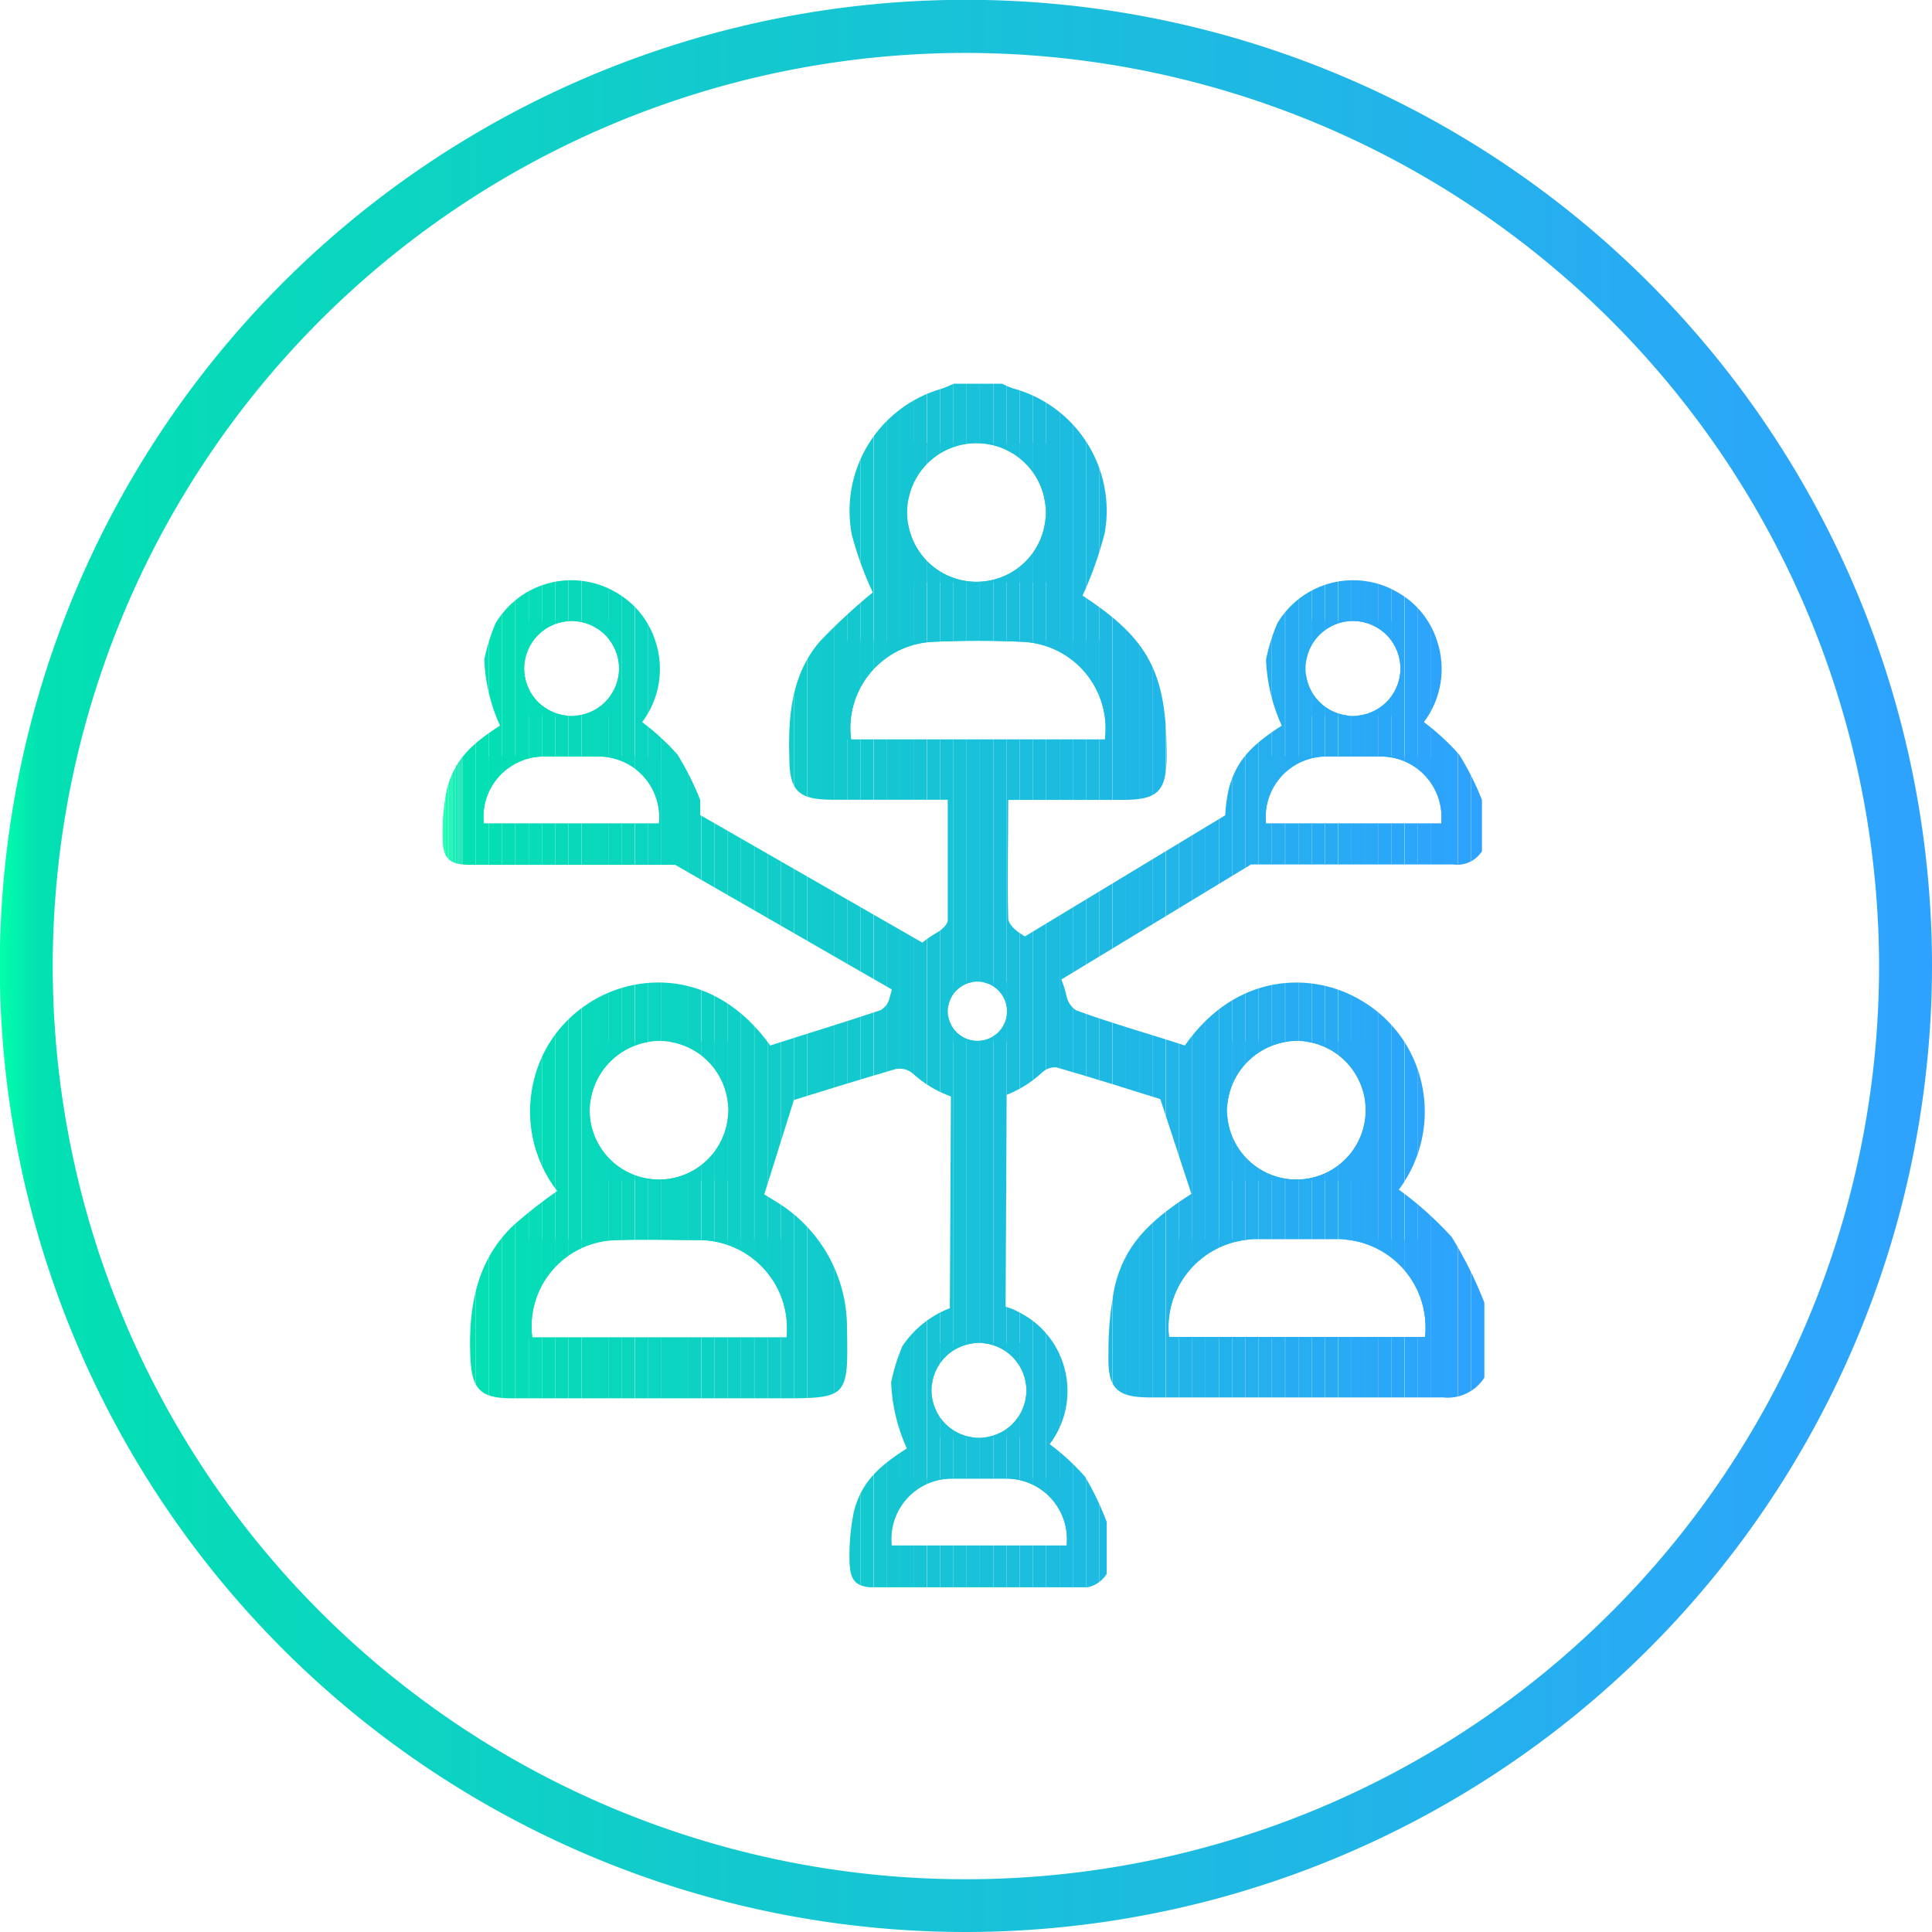 <svg xmlns="http://www.w3.org/2000/svg" xmlns:xlink="http://www.w3.org/1999/xlink" viewBox="0 0 109.51 109.51"><defs><style>.cls-1{fill:none;}.cls-2{fill:url(#Безымянный_градиент_187);}.cls-3{clip-path:url(#clip-path);}.cls-4{fill:#21b5e8;}.cls-5{fill:#22b4e9;}.cls-6{fill:#22b3ea;}.cls-7{fill:#23b2eb;}.cls-8{fill:#23b1ec;}.cls-9{fill:#24b1ed;}.cls-10{fill:#24b0ee;}.cls-11{fill:#25afef;}.cls-12{fill:#26aef0;}.cls-13{fill:#26adf1;}.cls-14{fill:#27adf2;}.cls-15{fill:#27acf3;}.cls-16{fill:#28abf4;}.cls-17{fill:#28aaf5;}.cls-18{fill:#29a9f6;}.cls-19{fill:#29a9f7;}.cls-20{fill:#2aa8f8;}.cls-21{fill:#2ba7f9;}.cls-22{fill:#2ba6fa;}.cls-23{fill:#2ca5fb;}.cls-24{fill:#2ca4fc;}.cls-25{fill:#17c3d6;}.cls-26{fill:#18c2d7;}.cls-27{fill:#19c1d9;}.cls-28{fill:#19c0da;}.cls-29{fill:#1abfdb;}.cls-30{fill:#1abfdc;}.cls-31{fill:#17c3d5;}.cls-32{fill:#1bbedd;}.cls-33{fill:#15c6d2;}.cls-34{fill:#16c5d3;}.cls-35{fill:#16c4d4;}.cls-36{fill:#1bbdde;}.cls-37{fill:#1cbcdf;}.cls-38{fill:#1cbbe0;}.cls-39{fill:#13c9ce;}.cls-40{fill:#13c8cf;}.cls-41{fill:#14c8d0;}.cls-42{fill:#15c7d1;}.cls-43{fill:#1dbae1;}.cls-44{fill:#1ebae2;}.cls-45{fill:#1eb9e3;}.cls-46{fill:#04dfb3;}.cls-47{fill:#04deb4;}.cls-48{fill:#05deb5;}.cls-49{fill:#05ddb6;}.cls-50{fill:#06dcb7;}.cls-51{fill:#06dbb8;}.cls-52{fill:#07dab9;}.cls-53{fill:#08d9ba;}.cls-54{fill:#08d9bb;}.cls-55{fill:#09d8bc;}.cls-56{fill:#09d7bd;}.cls-57{fill:#0ad6be;}.cls-58{fill:#0ad5bf;}.cls-59{fill:#0bd5c0;}.cls-60{fill:#0bd4c1;}.cls-61{fill:#0cd3c2;}.cls-62{fill:#0dd2c3;}.cls-63{fill:#0dd1c4;}.cls-64{fill:#0ed0c5;}.cls-65{fill:#0ed0c6;}.cls-66{fill:#0fcfc7;}.cls-67{fill:#0fcec8;}.cls-68{fill:#10cdc9;}.cls-69{fill:#11ccca;}.cls-70{fill:#02ffab;}.cls-71{fill:#02feab;}.cls-72{fill:#02fdab;}.cls-73{fill:#02fcac;}.cls-74{fill:#02fbac;}.cls-75{fill:#02faac;}.cls-76{fill:#02f9ac;}.cls-77{fill:#02f8ad;}.cls-78{fill:#02f7ad;}.cls-79{fill:#02f6ad;}.cls-80{fill:#02f5ad;}.cls-81{fill:#02f4ae;}.cls-82{fill:#02f3ae;}.cls-83{fill:#02f2ae;}.cls-84{fill:#02f1ae;}.cls-85{fill:#03efaf;}.cls-86{fill:#03eeaf;}.cls-87{fill:#03edaf;}.cls-88{fill:#03ecaf;}.cls-89{fill:#03ebaf;}.cls-90{fill:#03eab0;}.cls-91{fill:#03e9b0;}.cls-92{fill:#03e8b0;}.cls-93{fill:#03e7b0;}.cls-94{fill:#03e6b1;}.cls-95{fill:#03e5b1;}.cls-96{fill:#03e4b1;}.cls-97{fill:#03e3b1;}.cls-98{fill:#03e2b2;}.cls-99{fill:#03e1b2;}.cls-100{fill:#03e0b2;}.cls-101{fill:#11cccb;}.cls-102{fill:#12cbcc;}.cls-103{fill:#12cacd;}.cls-104{fill:#1fb8e4;}.cls-105{fill:#1fb7e5;}.cls-106{fill:#20b6e6;}.cls-107{fill:#20b6e7;}.cls-108{fill:#2da4fd;}.cls-109{fill:#2da3fe;}.cls-110{fill:#2ea2ff;}</style><linearGradient id="Безымянный_градиент_187" y1="54.76" x2="109.51" y2="54.76" gradientUnits="userSpaceOnUse"><stop offset="0" stop-color="#02ffab"/><stop offset="0.02" stop-color="#03e0b2"/><stop offset="1" stop-color="#2ea2ff"/></linearGradient><clipPath id="clip-path"><path class="cls-1" d="M82.29,70.12a19.85,19.85,0,0,0-3-2.69,7.37,7.37,0,0,0,1.1-6.72,7.24,7.24,0,0,0-3.23-4c-2.7-1.63-7.06-1.65-10,2.55C65.13,58.6,63,58,61,57.27a1.27,1.27,0,0,1-.55-.82,5.59,5.59,0,0,0-.29-.93L70.91,49H71c3.79,0,7.58,0,11.37,0A1.65,1.65,0,0,0,84,48.25V45.34a15.83,15.83,0,0,0-1.29-2.57,13.46,13.46,0,0,0-2-1.84,5,5,0,0,0,.75-4.59,4.84,4.84,0,0,0-2.21-2.75,5,5,0,0,0-6.85,1.74,10.58,10.58,0,0,0-.64,2.07,9.93,9.93,0,0,0,.89,3.73c-1.73,1.11-2.58,2-3,3.58a8.33,8.33,0,0,0-.2,1.5L58.09,53.08l-.24-.16c-.3-.18-.69-.55-.7-.85-.06-2.2,0-4.4,0-6.73h6.47c2,0,2.5-.46,2.51-2.5,0-4.7-1-6.61-4.77-9.08a20.65,20.65,0,0,0,1.26-3.55A7.19,7.19,0,0,0,57.37,22a5.26,5.26,0,0,1-.59-.26h-2.7c-.23.1-.46.21-.7.29a7.2,7.2,0,0,0-5.1,8.27,19.19,19.19,0,0,0,1.19,3.28,32.79,32.79,0,0,0-3,2.78c-1.61,1.88-1.8,4.2-1.73,6.57,0,1.9.51,2.39,2.39,2.4h6.59c0,2.36,0,4.59,0,6.83,0,.24-.34.54-.59.69a5.78,5.78,0,0,0-.85.58L39.69,46.2v-.86a15.83,15.83,0,0,0-1.29-2.57,13.46,13.46,0,0,0-2-1.84,5,5,0,0,0,.75-4.59,4.88,4.88,0,0,0-2.21-2.75,5,5,0,0,0-6.85,1.74,10.58,10.58,0,0,0-.64,2.07,9.93,9.93,0,0,0,.89,3.73c-1.73,1.11-2.58,2-3,3.58a12.43,12.43,0,0,0-.25,2.66c0,1.3.33,1.65,1.6,1.65,3.79,0,7.58,0,11.37,0a1.48,1.48,0,0,0,.21,0l12.27,7.06c0,.15-.08.3-.11.46a1.08,1.08,0,0,1-.52.72c-2.08.7-4.18,1.33-6.25,2-3.2-4.45-7.71-4.1-10.3-2.39A7.16,7.16,0,0,0,30.32,61a7.38,7.38,0,0,0,1.26,6.51,28.87,28.87,0,0,0-2.43,1.9c-2.14,2-2.61,4.68-2.49,7.51.08,1.81.54,2.34,2.35,2.34H44.16c3.89,0,3.93,0,3.85-4a8.34,8.34,0,0,0-4.09-7.19l-.6-.37L45,62.35c1.72-.53,3.75-1.17,5.79-1.76a1.17,1.17,0,0,1,.94.25,6.4,6.4,0,0,0,2.17,1.31l-.06,12a5.69,5.69,0,0,0-2.69,2.15,10.35,10.35,0,0,0-.64,2.07,10,10,0,0,0,.89,3.73c-1.73,1.1-2.59,2-3,3.58a12.28,12.28,0,0,0-.25,2.65c0,1.31.33,1.66,1.6,1.66,3.79,0,7.58,0,11.36,0a1.66,1.66,0,0,0,1.62-.78V86.26A16.14,16.14,0,0,0,61.5,83.7a13,13,0,0,0-2-1.84,5,5,0,0,0,.75-4.6A4.94,4.94,0,0,0,58,74.51a4.71,4.71,0,0,0-1-.45l.06-12a6.47,6.47,0,0,0,2-1.26,1.06,1.06,0,0,1,.82-.3c2.11.61,4.2,1.27,5.89,1.8l1.76,5.37c-2.54,1.62-3.79,3-4.34,5.23a18.72,18.72,0,0,0-.36,3.89c-.06,1.91.48,2.42,2.34,2.42,5.54,0,11.08,0,16.62,0a2.47,2.47,0,0,0,2.36-1.14V73.87A23.09,23.09,0,0,0,82.29,70.12ZM37.33,59a3.93,3.93,0,1,1-3.91,4A4,4,0,0,1,37.33,59Zm7.25,16.81H30.17A4.89,4.89,0,0,1,35,70.29c1.57-.05,3.14,0,4.71,0A5,5,0,0,1,44.58,75.85ZM32.42,35.2a2.69,2.69,0,1,1-2.71,2.66A2.7,2.7,0,0,1,32.42,35.2Zm-5,11.47a3.43,3.43,0,0,1,3.46-3.79c1,0,2,0,3,0a3.44,3.44,0,0,1,3.47,3.79Zm28-21.55a3.93,3.93,0,1,1-4,3.88A3.92,3.92,0,0,1,55.48,25.12ZM48.24,41.91a4.9,4.9,0,0,1,4.6-5.53q2.58-.12,5.16,0a4.92,4.92,0,0,1,4.63,5.53ZM60.46,87.6H50.54A3.43,3.43,0,0,1,54,83.81c1,0,2,0,3,0A3.44,3.44,0,0,1,60.46,87.6Zm-2.28-8.76a2.69,2.69,0,1,1-2.66-2.72A2.7,2.7,0,0,1,58.18,78.84ZM55.45,59a1.68,1.68,0,1,1,1.63-1.75A1.67,1.67,0,0,1,55.45,59ZM76.75,35.2A2.69,2.69,0,1,1,74,37.86,2.69,2.69,0,0,1,76.75,35.2Zm-1.53,7.68c1,0,2,0,3,0a3.44,3.44,0,0,1,3.47,3.79H71.76A3.43,3.43,0,0,1,75.22,42.88ZM73.55,59a3.93,3.93,0,1,1-4,3.89A4,4,0,0,1,73.55,59Zm7.22,16.78H66.26a5,5,0,0,1,5.06-5.54q2.19,0,4.38,0A5,5,0,0,1,80.77,75.82Z"/></clipPath></defs><g id="Слой_2" data-name="Слой 2"><g id="Слой_1-2" data-name="Слой 1"><path class="cls-2" d="M54.76,109.51a54.76,54.76,0,1,1,54.75-54.75A54.81,54.81,0,0,1,54.76,109.51ZM54.76,3a51.76,51.76,0,1,0,51.75,51.76A51.82,51.82,0,0,0,54.76,3Z"/><g class="cls-3"><rect class="cls-4" x="66.1" y="70.25" width="0.73" height="5.56"/><rect class="cls-5" x="66.83" y="70.25" width="0.75" height="5.56"/><rect class="cls-6" x="67.58" y="70.25" width="0.75" height="5.56"/><rect class="cls-7" x="68.33" y="70.25" width="0.75" height="5.56"/><rect class="cls-8" x="69.09" y="70.25" width="0.75" height="5.56"/><rect class="cls-9" x="69.84" y="70.25" width="0.75" height="5.56"/><rect class="cls-10" x="70.59" y="70.25" width="0.75" height="5.56"/><rect class="cls-11" x="71.34" y="70.25" width="0.75" height="5.56"/><rect class="cls-12" x="72.09" y="70.25" width="0.75" height="5.56"/><rect class="cls-13" x="72.85" y="70.25" width="0.75" height="5.56"/><rect class="cls-14" x="73.6" y="70.25" width="0.75" height="5.56"/><rect class="cls-15" x="74.35" y="70.25" width="0.75" height="5.56"/><rect class="cls-16" x="75.1" y="70.25" width="0.75" height="5.56"/><rect class="cls-17" x="75.86" y="70.25" width="0.75" height="5.56"/><rect class="cls-18" x="76.61" y="70.25" width="0.75" height="5.56"/><rect class="cls-19" x="77.36" y="70.25" width="0.75" height="5.56"/><rect class="cls-20" x="78.11" y="70.25" width="0.75" height="5.56"/><rect class="cls-21" x="78.86" y="70.25" width="0.75" height="5.56"/><rect class="cls-22" x="79.62" y="70.25" width="0.75" height="5.56"/><rect class="cls-23" x="80.37" y="70.25" width="0.55" height="5.56"/><rect class="cls-8" x="69.56" y="59.02" width="0.27" height="7.9"/><rect class="cls-9" x="69.84" y="59.02" width="0.75" height="7.9"/><rect class="cls-10" x="70.59" y="59.02" width="0.75" height="7.9"/><rect class="cls-11" x="71.34" y="59.02" width="0.75" height="7.9"/><rect class="cls-12" x="72.09" y="59.02" width="0.75" height="7.9"/><rect class="cls-13" x="72.85" y="59.02" width="0.75" height="7.9"/><rect class="cls-14" x="73.6" y="59.02" width="0.75" height="7.9"/><rect class="cls-15" x="74.35" y="59.02" width="0.75" height="7.9"/><rect class="cls-16" x="75.1" y="59.02" width="0.75" height="7.9"/><rect class="cls-17" x="75.86" y="59.02" width="0.75" height="7.9"/><rect class="cls-18" x="76.61" y="59.02" width="0.75" height="7.9"/><rect class="cls-19" x="77.36" y="59.02" width="0.1" height="7.9"/><rect class="cls-11" x="71.65" y="42.86" width="0.45" height="3.8"/><rect class="cls-12" x="72.09" y="42.86" width="0.75" height="3.8"/><rect class="cls-13" x="72.85" y="42.86" width="0.75" height="3.8"/><rect class="cls-14" x="73.6" y="42.86" width="0.75" height="3.8"/><rect class="cls-15" x="74.35" y="42.86" width="0.75" height="3.8"/><rect class="cls-16" x="75.1" y="42.86" width="0.75" height="3.8"/><rect class="cls-17" x="75.86" y="42.86" width="0.75" height="3.8"/><rect class="cls-18" x="76.61" y="42.86" width="0.75" height="3.8"/><rect class="cls-19" x="77.36" y="42.86" width="0.75" height="3.8"/><rect class="cls-20" x="78.11" y="42.86" width="0.75" height="3.8"/><rect class="cls-21" x="78.86" y="42.86" width="0.75" height="3.8"/><rect class="cls-22" x="79.62" y="42.86" width="0.75" height="3.8"/><rect class="cls-23" x="80.37" y="42.86" width="0.75" height="3.8"/><rect class="cls-24" x="81.12" y="42.86" width="0.66" height="3.8"/><rect class="cls-14" x="74.02" y="35.18" width="0.33" height="5.4"/><rect class="cls-15" x="74.35" y="35.18" width="0.75" height="5.4"/><rect class="cls-16" x="75.1" y="35.18" width="0.75" height="5.4"/><rect class="cls-17" x="75.86" y="35.18" width="0.75" height="5.4"/><rect class="cls-18" x="76.61" y="35.18" width="0.75" height="5.4"/><rect class="cls-19" x="77.36" y="35.18" width="0.75" height="5.4"/><rect class="cls-20" x="78.11" y="35.18" width="0.75" height="5.4"/><rect class="cls-21" x="78.86" y="35.18" width="0.55" height="5.4"/><rect class="cls-25" x="53.73" y="55.67" width="0.31" height="3.38"/><rect class="cls-26" x="54.04" y="55.67" width="0.75" height="3.38"/><rect class="cls-27" x="54.79" y="55.67" width="0.75" height="3.38"/><rect class="cls-28" x="55.54" y="55.67" width="0.75" height="3.38"/><rect class="cls-29" x="56.3" y="55.67" width="0.75" height="3.38"/><rect class="cls-30" x="57.05" y="55.67" width="0.07" height="3.38"/><rect class="cls-31" x="52.79" y="76.11" width="0.49" height="5.4"/><rect class="cls-25" x="53.29" y="76.11" width="0.75" height="5.4"/><rect class="cls-26" x="54.04" y="76.11" width="0.75" height="5.4"/><rect class="cls-27" x="54.79" y="76.11" width="0.75" height="5.4"/><rect class="cls-28" x="55.54" y="76.11" width="0.75" height="5.4"/><rect class="cls-29" x="56.3" y="76.11" width="0.75" height="5.4"/><rect class="cls-30" x="57.05" y="76.11" width="0.75" height="5.4"/><rect class="cls-32" x="57.8" y="76.11" width="0.39" height="5.4"/><rect class="cls-33" x="50.43" y="83.79" width="0.6" height="3.8"/><rect class="cls-34" x="51.03" y="83.79" width="0.75" height="3.8"/><rect class="cls-35" x="51.78" y="83.79" width="0.75" height="3.8"/><rect class="cls-31" x="52.54" y="83.79" width="0.75" height="3.8"/><rect class="cls-25" x="53.29" y="83.79" width="0.75" height="3.8"/><rect class="cls-26" x="54.04" y="83.79" width="0.75" height="3.8"/><rect class="cls-27" x="54.79" y="83.79" width="0.75" height="3.8"/><rect class="cls-28" x="55.54" y="83.79" width="0.75" height="3.8"/><rect class="cls-29" x="56.3" y="83.79" width="0.75" height="3.8"/><rect class="cls-30" x="57.05" y="83.79" width="0.75" height="3.8"/><rect class="cls-32" x="57.8" y="83.79" width="0.75" height="3.8"/><rect class="cls-36" x="58.55" y="83.79" width="0.75" height="3.8"/><rect class="cls-37" x="59.31" y="83.79" width="0.75" height="3.8"/><rect class="cls-38" x="60.06" y="83.79" width="0.5" height="3.8"/><rect class="cls-39" x="47.9" y="36.3" width="0.13" height="5.61"/><rect class="cls-40" x="48.02" y="36.3" width="0.75" height="5.61"/><rect class="cls-41" x="48.77" y="36.3" width="0.75" height="5.61"/><rect class="cls-42" x="49.53" y="36.3" width="0.75" height="5.61"/><rect class="cls-33" x="50.28" y="36.3" width="0.75" height="5.61"/><rect class="cls-34" x="51.03" y="36.3" width="0.75" height="5.61"/><rect class="cls-35" x="51.78" y="36.3" width="0.75" height="5.61"/><rect class="cls-31" x="52.54" y="36.3" width="0.75" height="5.61"/><rect class="cls-25" x="53.29" y="36.3" width="0.75" height="5.61"/><rect class="cls-26" x="54.04" y="36.3" width="0.75" height="5.61"/><rect class="cls-27" x="54.79" y="36.3" width="0.75" height="5.61"/><rect class="cls-28" x="55.54" y="36.3" width="0.75" height="5.61"/><rect class="cls-29" x="56.3" y="36.3" width="0.75" height="5.61"/><rect class="cls-30" x="57.05" y="36.3" width="0.75" height="5.61"/><rect class="cls-32" x="57.8" y="36.3" width="0.75" height="5.61"/><rect class="cls-36" x="58.55" y="36.3" width="0.75" height="5.61"/><rect class="cls-37" x="59.31" y="36.3" width="0.75" height="5.61"/><rect class="cls-38" x="60.06" y="36.3" width="0.75" height="5.61"/><rect class="cls-43" x="60.81" y="36.3" width="0.75" height="5.61"/><rect class="cls-44" x="61.56" y="36.3" width="0.75" height="5.61"/><rect class="cls-45" x="62.31" y="36.3" width="0.6" height="5.61"/><rect class="cls-34" x="51.48" y="25.1" width="0.3" height="7.91"/><rect class="cls-35" x="51.78" y="25.1" width="0.75" height="7.91"/><rect class="cls-31" x="52.54" y="25.1" width="0.75" height="7.91"/><rect class="cls-25" x="53.29" y="25.1" width="0.75" height="7.91"/><rect class="cls-26" x="54.04" y="25.1" width="0.75" height="7.91"/><rect class="cls-27" x="54.79" y="25.1" width="0.75" height="7.91"/><rect class="cls-28" x="55.54" y="25.1" width="0.75" height="7.91"/><rect class="cls-29" x="56.3" y="25.1" width="0.75" height="7.91"/><rect class="cls-30" x="57.05" y="25.1" width="0.75" height="7.91"/><rect class="cls-32" x="57.8" y="25.1" width="0.75" height="7.91"/><rect class="cls-36" x="58.55" y="25.1" width="0.75" height="7.91"/><rect class="cls-37" x="59.31" y="25.1" width="0.06" height="7.91"/><rect class="cls-46" x="27.33" y="42.86" width="0.38" height="3.8"/><rect class="cls-47" x="27.71" y="42.86" width="0.75" height="3.8"/><rect class="cls-48" x="28.46" y="42.86" width="0.75" height="3.8"/><rect class="cls-49" x="29.22" y="42.86" width="0.75" height="3.8"/><rect class="cls-50" x="29.97" y="42.86" width="0.75" height="3.8"/><rect class="cls-51" x="30.72" y="42.86" width="0.75" height="3.8"/><rect class="cls-52" x="31.47" y="42.86" width="0.75" height="3.8"/><rect class="cls-53" x="32.22" y="42.86" width="0.75" height="3.8"/><rect class="cls-54" x="32.98" y="42.86" width="0.75" height="3.8"/><rect class="cls-55" x="33.73" y="42.86" width="0.75" height="3.8"/><rect class="cls-56" x="34.48" y="42.86" width="0.75" height="3.8"/><rect class="cls-57" x="35.23" y="42.86" width="0.75" height="3.8"/><rect class="cls-58" x="35.99" y="42.86" width="0.75" height="3.8"/><rect class="cls-59" x="36.74" y="42.86" width="0.72" height="3.8"/><rect class="cls-49" x="29.7" y="35.18" width="0.27" height="5.4"/><rect class="cls-50" x="29.97" y="35.18" width="0.75" height="5.4"/><rect class="cls-51" x="30.72" y="35.18" width="0.75" height="5.4"/><rect class="cls-52" x="31.47" y="35.18" width="0.75" height="5.4"/><rect class="cls-53" x="32.22" y="35.18" width="0.75" height="5.4"/><rect class="cls-54" x="32.98" y="35.18" width="0.75" height="5.4"/><rect class="cls-55" x="33.73" y="35.18" width="0.75" height="5.4"/><rect class="cls-56" x="34.48" y="35.18" width="0.62" height="5.4"/><rect class="cls-49" x="29.73" y="70.24" width="0.24" height="5.61"/><rect class="cls-50" x="29.97" y="70.24" width="0.75" height="5.61"/><rect class="cls-51" x="30.72" y="70.24" width="0.75" height="5.61"/><rect class="cls-52" x="31.47" y="70.24" width="0.75" height="5.61"/><rect class="cls-53" x="32.22" y="70.24" width="0.75" height="5.61"/><rect class="cls-54" x="32.98" y="70.24" width="0.75" height="5.61"/><rect class="cls-55" x="33.73" y="70.24" width="0.75" height="5.61"/><rect class="cls-56" x="34.48" y="70.24" width="0.75" height="5.61"/><rect class="cls-57" x="35.23" y="70.24" width="0.75" height="5.61"/><rect class="cls-58" x="35.99" y="70.24" width="0.75" height="5.61"/><rect class="cls-59" x="36.74" y="70.24" width="0.75" height="5.61"/><rect class="cls-60" x="37.49" y="70.24" width="0.75" height="5.61"/><rect class="cls-61" x="38.24" y="70.24" width="0.75" height="5.61"/><rect class="cls-62" x="38.99" y="70.24" width="0.75" height="5.61"/><rect class="cls-63" x="39.75" y="70.24" width="0.75" height="5.61"/><rect class="cls-64" x="40.5" y="70.24" width="0.75" height="5.61"/><rect class="cls-65" x="41.25" y="70.24" width="0.75" height="5.61"/><rect class="cls-66" x="42" y="70.24" width="0.75" height="5.61"/><rect class="cls-67" x="42.76" y="70.24" width="0.75" height="5.61"/><rect class="cls-68" x="43.51" y="70.24" width="0.75" height="5.61"/><rect class="cls-69" x="44.26" y="70.24" width="0.53" height="5.61"/><rect class="cls-54" x="33.41" y="59.04" width="0.32" height="7.87"/><rect class="cls-55" x="33.73" y="59.04" width="0.75" height="7.87"/><rect class="cls-56" x="34.48" y="59.04" width="0.75" height="7.87"/><rect class="cls-57" x="35.23" y="59.04" width="0.75" height="7.87"/><rect class="cls-58" x="35.99" y="59.04" width="0.75" height="7.87"/><rect class="cls-59" x="36.74" y="59.04" width="0.75" height="7.87"/><rect class="cls-60" x="37.49" y="59.04" width="0.75" height="7.87"/><rect class="cls-61" x="38.24" y="59.04" width="0.75" height="7.87"/><rect class="cls-62" x="38.99" y="59.04" width="0.75" height="7.87"/><rect class="cls-63" x="39.75" y="59.04" width="0.75" height="7.87"/><rect class="cls-64" x="40.5" y="59.04" width="0.75" height="7.87"/><rect class="cls-65" x="41.25" y="59.04" width="0.03" height="7.87"/><rect class="cls-70" x="25.07" y="21.75" width="0.03" height="68.22"/><rect class="cls-70" x="25.11" y="21.75" width="0.04" height="68.22"/><rect class="cls-71" x="25.14" y="21.75" width="0.04" height="68.22"/><rect class="cls-72" x="25.18" y="21.75" width="0.04" height="68.22"/><rect class="cls-73" x="25.21" y="21.75" width="0.04" height="68.22"/><rect class="cls-74" x="25.25" y="21.75" width="0.04" height="68.22"/><rect class="cls-75" x="25.28" y="21.75" width="0.04" height="68.22"/><rect class="cls-76" x="25.32" y="21.75" width="0.04" height="68.22"/><rect class="cls-77" x="25.35" y="21.75" width="0.04" height="68.22"/><rect class="cls-78" x="25.39" y="21.75" width="0.04" height="68.22"/><rect class="cls-79" x="25.43" y="21.75" width="0.04" height="68.22"/><rect class="cls-80" x="25.46" y="21.75" width="0.04" height="68.22"/><rect class="cls-81" x="25.5" y="21.75" width="0.04" height="68.22"/><rect class="cls-82" x="25.53" y="21.75" width="0.04" height="68.22"/><rect class="cls-83" x="25.57" y="21.75" width="0.04" height="68.22"/><rect class="cls-84" x="25.6" y="21.75" width="0.04" height="68.22"/><rect class="cls-85" x="25.64" y="21.75" width="0.04" height="68.22"/><rect class="cls-86" x="25.67" y="21.75" width="0.04" height="68.22"/><rect class="cls-87" x="25.71" y="21.75" width="0.04" height="68.22"/><rect class="cls-88" x="25.75" y="21.75" width="0.04" height="68.22"/><rect class="cls-89" x="25.78" y="21.75" width="0.04" height="68.22"/><rect class="cls-90" x="25.82" y="21.75" width="0.04" height="68.22"/><rect class="cls-91" x="25.85" y="21.75" width="0.04" height="68.22"/><rect class="cls-92" x="25.89" y="21.75" width="0.04" height="68.22"/><rect class="cls-93" x="25.92" y="21.75" width="0.04" height="68.22"/><rect class="cls-94" x="25.96" y="21.75" width="0.04" height="68.22"/><rect class="cls-95" x="25.99" y="21.75" width="0.04" height="68.22"/><rect class="cls-96" x="26.03" y="21.75" width="0.04" height="68.22"/><rect class="cls-97" x="26.06" y="21.75" width="0.04" height="68.22"/><rect class="cls-98" x="26.1" y="21.75" width="0.04" height="68.22"/><rect class="cls-99" x="26.14" y="21.75" width="0.04" height="68.22"/><rect class="cls-100" x="26.17" y="21.75" width="0.04" height="68.22"/><rect class="cls-100" x="26.21" y="21.75" width="0.75" height="68.22"/><rect class="cls-46" x="26.96" y="21.75" width="0.75" height="68.22"/><rect class="cls-47" x="27.71" y="21.75" width="0.75" height="68.22"/><rect class="cls-48" x="28.46" y="21.75" width="0.75" height="68.22"/><rect class="cls-49" x="29.22" y="21.75" width="0.75" height="68.22"/><rect class="cls-50" x="29.97" y="21.75" width="0.75" height="68.22"/><rect class="cls-51" x="30.72" y="21.75" width="0.75" height="68.22"/><rect class="cls-52" x="31.47" y="21.75" width="0.75" height="68.22"/><rect class="cls-53" x="32.22" y="21.75" width="0.75" height="68.22"/><rect class="cls-54" x="32.98" y="21.75" width="0.75" height="68.22"/><rect class="cls-55" x="33.73" y="21.75" width="0.75" height="68.22"/><rect class="cls-56" x="34.48" y="21.75" width="0.75" height="68.22"/><rect class="cls-57" x="35.23" y="21.75" width="0.75" height="68.22"/><rect class="cls-58" x="35.99" y="21.75" width="0.75" height="68.22"/><rect class="cls-59" x="36.74" y="21.75" width="0.75" height="68.22"/><rect class="cls-60" x="37.49" y="21.75" width="0.75" height="68.22"/><rect class="cls-61" x="38.24" y="21.75" width="0.75" height="68.22"/><rect class="cls-62" x="38.99" y="21.75" width="0.75" height="68.22"/><rect class="cls-63" x="39.75" y="21.75" width="0.75" height="68.22"/><rect class="cls-64" x="40.5" y="21.75" width="0.75" height="68.22"/><rect class="cls-65" x="41.25" y="21.75" width="0.75" height="68.22"/><rect class="cls-66" x="42" y="21.75" width="0.75" height="68.22"/><rect class="cls-67" x="42.76" y="21.75" width="0.75" height="68.22"/><rect class="cls-68" x="43.51" y="21.75" width="0.75" height="68.22"/><rect class="cls-69" x="44.26" y="21.75" width="0.75" height="68.22"/><rect class="cls-101" x="45.01" y="21.75" width="0.75" height="68.22"/><rect class="cls-102" x="45.77" y="21.75" width="0.75" height="68.22"/><rect class="cls-103" x="46.52" y="21.75" width="0.75" height="68.22"/><rect class="cls-39" x="47.27" y="21.75" width="0.75" height="68.22"/><rect class="cls-40" x="48.02" y="21.75" width="0.75" height="68.22"/><rect class="cls-41" x="48.77" y="21.75" width="0.75" height="68.22"/><rect class="cls-42" x="49.53" y="21.75" width="0.75" height="68.22"/><rect class="cls-33" x="50.28" y="21.75" width="0.75" height="68.22"/><rect class="cls-34" x="51.03" y="21.75" width="0.75" height="68.22"/><rect class="cls-35" x="51.78" y="21.75" width="0.75" height="68.22"/><rect class="cls-31" x="52.54" y="21.75" width="0.75" height="68.22"/><rect class="cls-25" x="53.29" y="21.75" width="0.75" height="68.22"/><rect class="cls-26" x="54.04" y="21.75" width="0.75" height="68.22"/><rect class="cls-27" x="54.79" y="21.75" width="0.75" height="68.22"/><rect class="cls-28" x="55.54" y="21.75" width="0.75" height="68.22"/><rect class="cls-29" x="56.3" y="21.75" width="0.75" height="68.22"/><rect class="cls-30" x="57.05" y="21.75" width="0.75" height="68.22"/><rect class="cls-32" x="57.8" y="21.75" width="0.75" height="68.22"/><rect class="cls-36" x="58.55" y="21.75" width="0.75" height="68.22"/><rect class="cls-37" x="59.31" y="21.75" width="0.75" height="68.22"/><rect class="cls-38" x="60.06" y="21.75" width="0.75" height="68.22"/><rect class="cls-43" x="60.81" y="21.75" width="0.75" height="68.22"/><rect class="cls-44" x="61.56" y="21.75" width="0.75" height="68.22"/><rect class="cls-45" x="62.31" y="21.75" width="0.75" height="68.22"/><rect class="cls-104" x="63.07" y="21.75" width="0.75" height="68.22"/><rect class="cls-105" x="63.82" y="21.75" width="0.75" height="68.22"/><rect class="cls-106" x="64.57" y="21.75" width="0.75" height="68.22"/><rect class="cls-107" x="65.32" y="21.75" width="0.75" height="68.22"/><rect class="cls-4" x="66.08" y="21.75" width="0.75" height="68.22"/><rect class="cls-5" x="66.83" y="21.75" width="0.75" height="68.22"/><rect class="cls-6" x="67.58" y="21.75" width="0.75" height="68.22"/><rect class="cls-7" x="68.33" y="21.75" width="0.75" height="68.22"/><rect class="cls-8" x="69.09" y="21.75" width="0.75" height="68.22"/><rect class="cls-9" x="69.84" y="21.75" width="0.75" height="68.22"/><rect class="cls-10" x="70.59" y="21.75" width="0.75" height="68.22"/><rect class="cls-11" x="71.34" y="21.75" width="0.75" height="68.22"/><rect class="cls-12" x="72.09" y="21.75" width="0.75" height="68.22"/><rect class="cls-13" x="72.85" y="21.75" width="0.75" height="68.22"/><rect class="cls-14" x="73.6" y="21.75" width="0.75" height="68.22"/><rect class="cls-15" x="74.35" y="21.75" width="0.75" height="68.22"/><rect class="cls-16" x="75.1" y="21.75" width="0.75" height="68.22"/><rect class="cls-17" x="75.86" y="21.75" width="0.75" height="68.22"/><rect class="cls-18" x="76.61" y="21.75" width="0.75" height="68.22"/><rect class="cls-19" x="77.36" y="21.75" width="0.75" height="68.22"/><rect class="cls-20" x="78.11" y="21.75" width="0.75" height="68.22"/><rect class="cls-21" x="78.86" y="21.75" width="0.75" height="68.22"/><rect class="cls-22" x="79.62" y="21.75" width="0.75" height="68.22"/><rect class="cls-23" x="80.37" y="21.75" width="0.75" height="68.22"/><rect class="cls-24" x="81.12" y="21.75" width="0.75" height="68.22"/><rect class="cls-108" x="81.87" y="21.75" width="0.75" height="68.22"/><rect class="cls-109" x="82.63" y="21.75" width="0.75" height="68.22"/><rect class="cls-110" x="83.38" y="21.75" width="0.75" height="68.22"/><rect class="cls-110" x="84.13" y="21.75" width="0.05" height="68.22"/></g></g></g></svg>